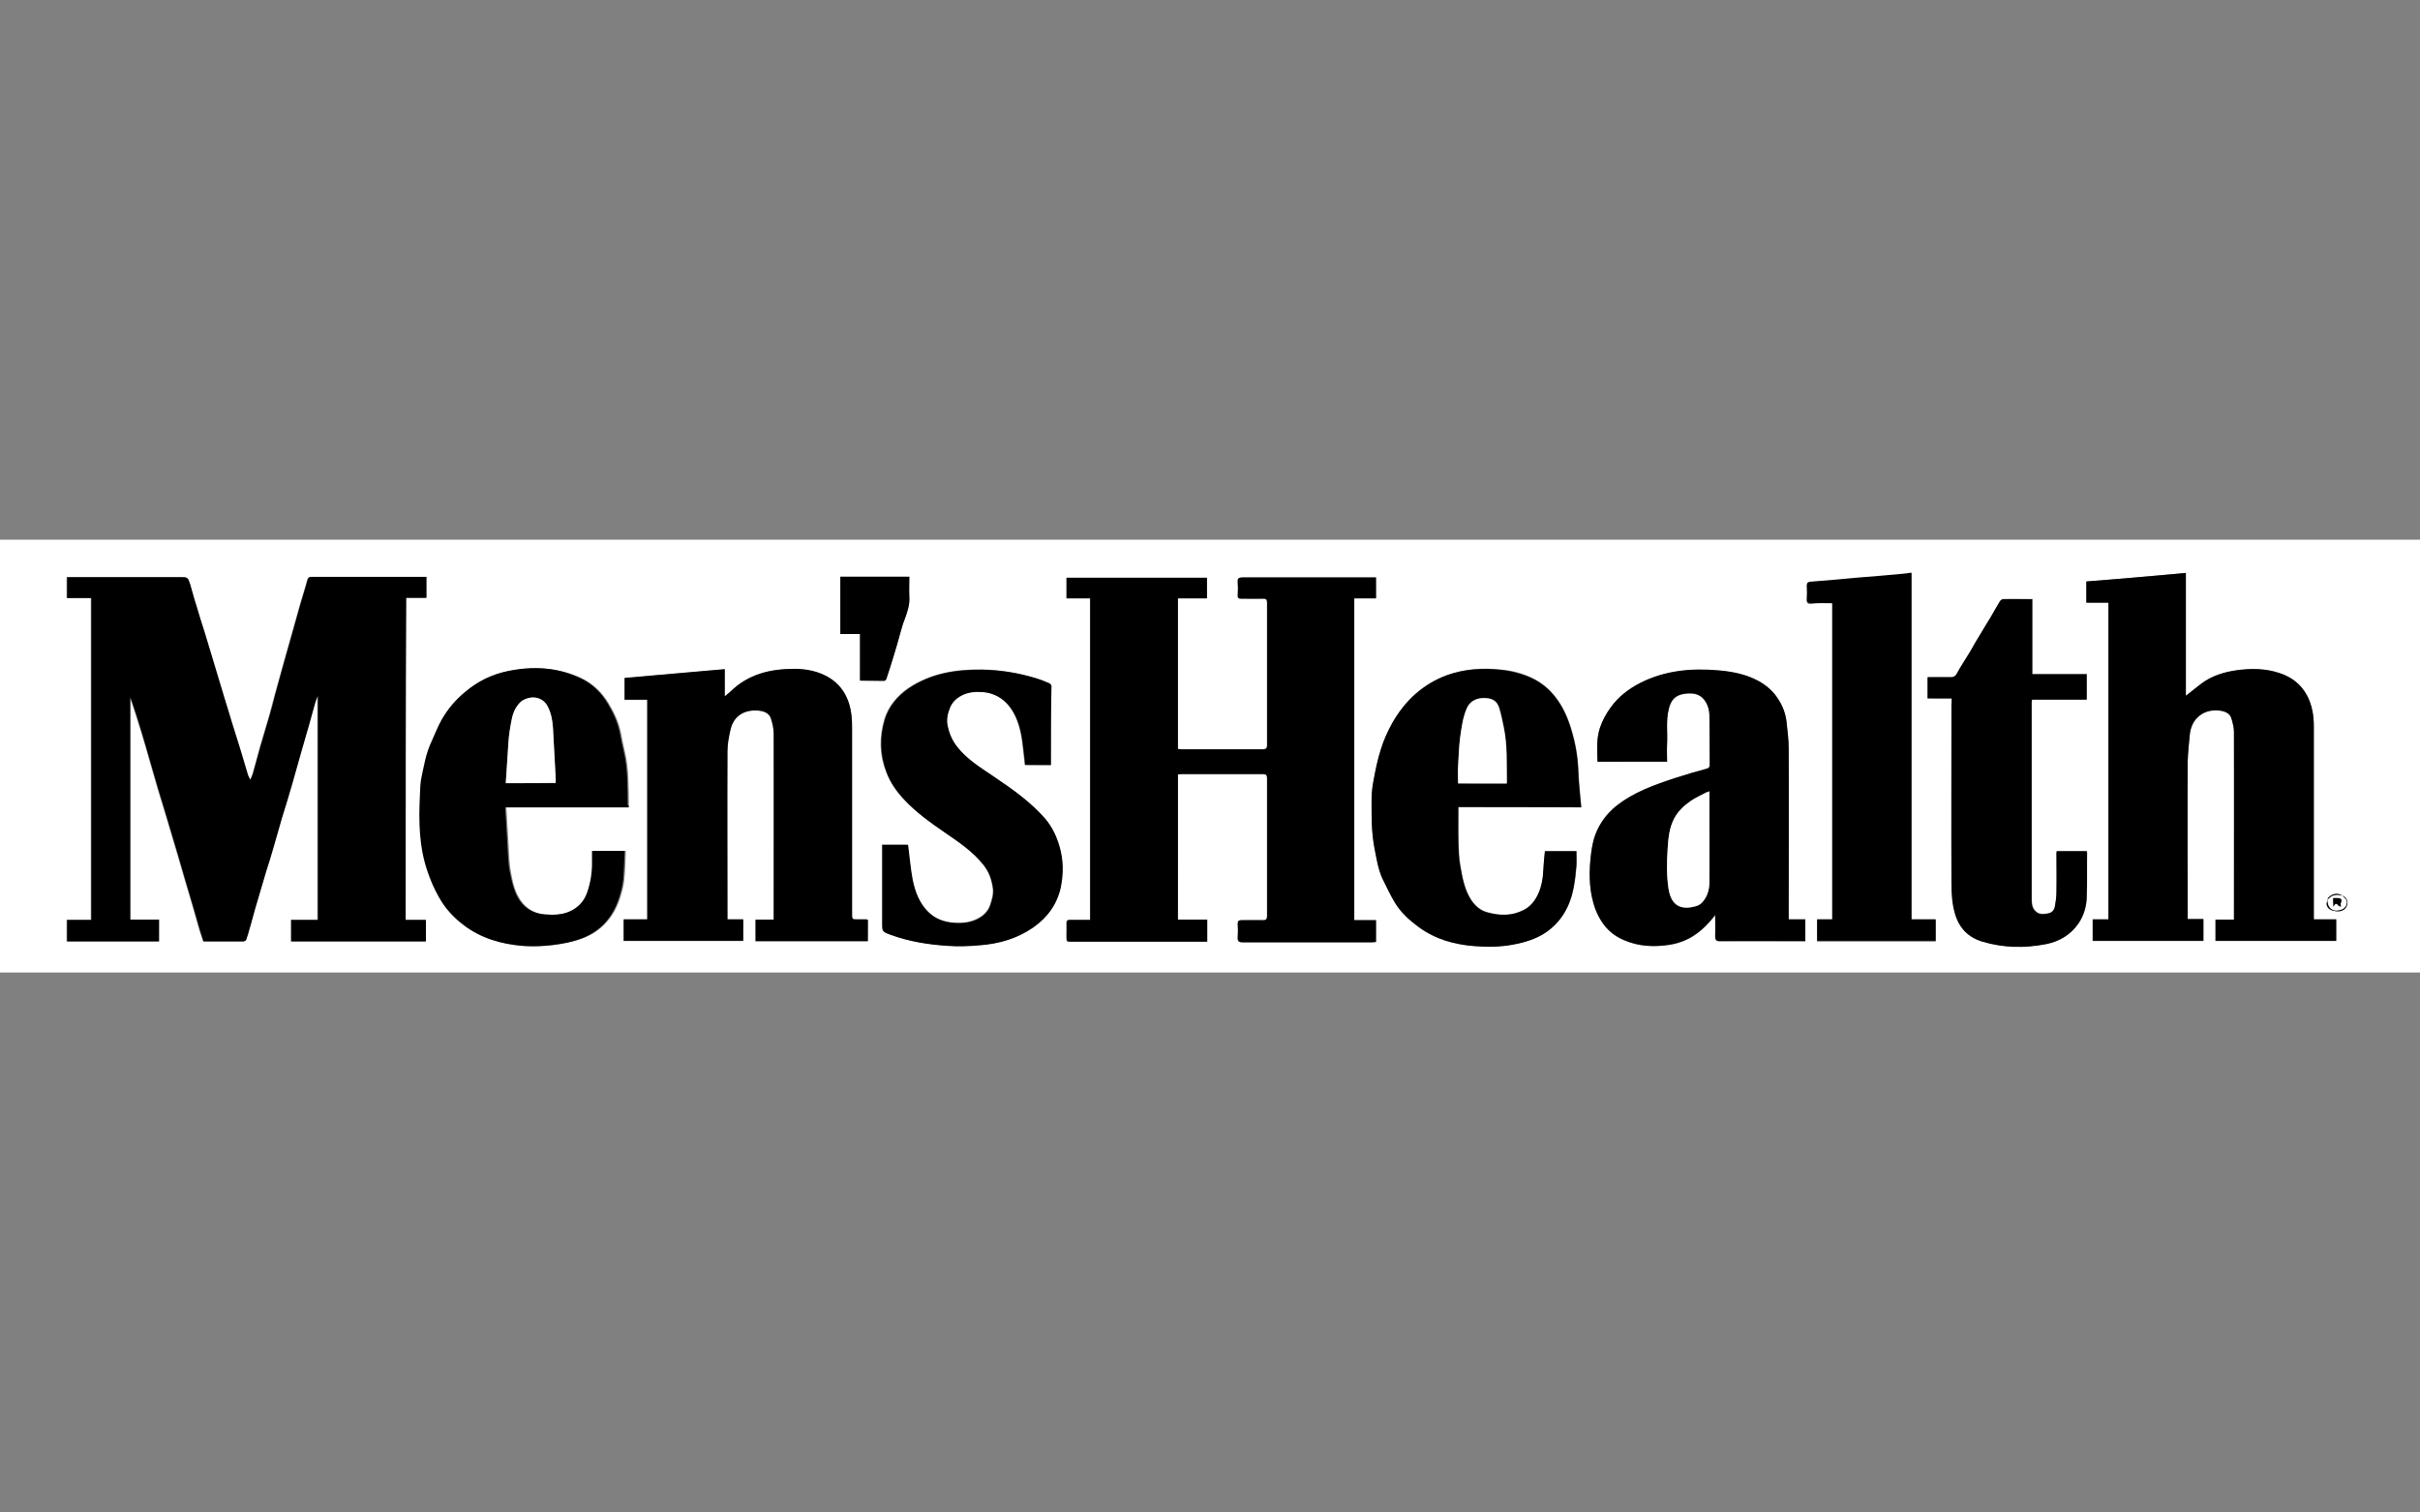 <?xml version="1.0" encoding="utf-8"?>
<!-- Generator: Adobe Illustrator 28.0.0, SVG Export Plug-In . SVG Version: 6.00 Build 0)  -->
<svg version="1.1" id="Capa_1" xmlns="http://www.w3.org/2000/svg" xmlns:xlink="http://www.w3.org/1999/xlink" x="0px" y="0px"
	 viewBox="0 0 80 50" style="enable-background:new 0 0 80 50;" xml:space="preserve">
<rect x="0" y="0" width="80" height="50" fill="#808080" stroke="none"/>
<style type="text/css">
	.st0{fill:#FFFFFF;}
</style>
<g>
	<path class="st0" d="M0,32.15c0-4.77,0-9.54,0-14.31c26.67,0,53.33,0,80,0c0,4.77,0,9.54,0,14.31C53.33,32.15,26.67,32.15,0,32.15z
		 M77.43,29.61c-0.15-0.11-0.36-0.06-0.49,0.1c-0.01,0.07-0.04,0.14-0.03,0.2c0.03,0.14,0.15,0.19,0.28,0.21
		c0.14,0.02,0.28-0.01,0.36-0.13C77.65,29.85,77.58,29.65,77.43,29.61z M13.41,30.41c0-3.55,0-7.09,0-10.64c0.23,0,0.45,0,0.67,0
		c0-0.23,0-0.45,0-0.69c-0.06,0-0.11,0-0.16,0c-1.02,0-2.04,0-3.06,0c-0.19,0-0.39,0-0.58,0c-0.07,0-0.11,0.02-0.13,0.1
		c-0.07,0.28-0.17,0.56-0.25,0.85c-0.1,0.36-0.2,0.71-0.3,1.07c-0.08,0.28-0.16,0.57-0.24,0.85c-0.1,0.35-0.19,0.7-0.29,1.05
		c-0.06,0.21-0.11,0.42-0.17,0.64c-0.1,0.35-0.21,0.7-0.31,1.05c-0.08,0.28-0.15,0.56-0.23,0.84c-0.02,0.09-0.06,0.17-0.1,0.26
		c-0.03-0.06-0.06-0.11-0.08-0.16c-0.09-0.29-0.17-0.58-0.26-0.87c-0.08-0.28-0.17-0.56-0.26-0.83c-0.08-0.27-0.17-0.54-0.25-0.82
		C7.27,22.65,7.14,22.2,7,21.74c-0.09-0.29-0.17-0.57-0.26-0.86c-0.09-0.28-0.17-0.56-0.26-0.84c-0.07-0.24-0.14-0.48-0.21-0.72
		c-0.07-0.24-0.07-0.24-0.34-0.24c-1.19,0-2.38,0-3.58,0c-0.05,0-0.1,0-0.15,0c0,0.24,0,0.46,0,0.69c0.27,0,0.53,0,0.8,0
		c0,3.55,0,7.09,0,10.64c-0.27,0-0.54,0-0.8,0c0,0.25,0,0.48,0,0.71c1.02,0,2.02,0,3.04,0c0-0.24,0-0.47,0-0.72
		c-0.32,0-0.64,0-0.95,0c0-2.46,0-4.9,0-7.35c0.14,0.39,0.26,0.78,0.38,1.17c0.1,0.32,0.19,0.64,0.28,0.96
		c0.09,0.3,0.17,0.6,0.26,0.9c0.08,0.27,0.17,0.55,0.25,0.82c0.13,0.43,0.26,0.87,0.39,1.31c0.09,0.32,0.19,0.64,0.28,0.96
		c0.09,0.29,0.17,0.59,0.26,0.88c0.07,0.23,0.13,0.47,0.2,0.7c0.04,0.12,0.08,0.25,0.12,0.37c0.44,0,0.88,0,1.32,0
		c0.03,0,0.08-0.03,0.09-0.05c0.04-0.12,0.08-0.24,0.11-0.36c0.06-0.23,0.12-0.46,0.19-0.68c0.12-0.41,0.24-0.81,0.36-1.22
		c0.07-0.25,0.15-0.5,0.23-0.75c0.1-0.34,0.19-0.67,0.29-1.01c0.11-0.39,0.24-0.77,0.35-1.16c0.1-0.34,0.19-0.69,0.29-1.03
		c0.09-0.3,0.17-0.6,0.26-0.9c0.07-0.24,0.13-0.48,0.2-0.72c0.02-0.08,0.06-0.15,0.09-0.24c0,2.48,0,4.94,0,7.41
		c-0.3,0-0.59,0-0.88,0c0,0.24,0,0.48,0,0.71c1.49,0,2.97,0,4.45,0c0-0.24,0-0.47,0-0.71C13.86,30.41,13.64,30.41,13.41,30.41z
		 M38.94,25.6c0.04-0.01,0.08-0.01,0.11-0.01c0.9,0,1.8,0,2.7,0c0.1,0,0.13,0.03,0.13,0.14c0,1.52,0,3.03,0,4.55
		c0,0.1-0.03,0.15-0.14,0.14c-0.24-0.01-0.47,0-0.71,0c-0.09,0-0.12,0.03-0.12,0.12c0.01,0.15,0.01,0.29,0,0.44
		c-0.01,0.13,0.03,0.17,0.16,0.17c1.43,0,2.86,0,4.28,0c0.04,0,0.08,0,0.13-0.01c0-0.24,0-0.47,0-0.72c-0.25,0-0.48,0-0.72,0
		c0-3.55,0-7.09,0-10.64c0.25,0,0.48,0,0.72,0c0-0.24,0-0.46,0-0.69c-0.06,0-0.1,0-0.15,0c-0.49,0-0.98,0-1.47,0
		c-0.93,0-1.87,0-2.8,0c-0.12,0-0.16,0.03-0.15,0.15c0.01,0.14,0.01,0.29,0,0.44c0,0.09,0.03,0.11,0.11,0.11c0.24,0,0.47,0,0.71,0
		c0.11,0,0.15,0.03,0.15,0.14c0,1.57,0,3.13,0,4.7c0,0.12-0.04,0.14-0.15,0.14c-0.89,0-1.78,0-2.68,0c-0.04,0-0.08-0.01-0.12-0.01
		c0-1.66,0-3.31,0-4.98c0.33,0,0.65,0,0.96,0c0-0.24,0-0.46,0-0.68c-1.55,0-3.1,0-4.64,0c0,0.23,0,0.45,0,0.68c0.26,0,0.52,0,0.78,0
		c0,3.55,0,7.09,0,10.63c-0.12,0-0.23,0-0.34,0c-0.11,0-0.22,0-0.33,0c-0.08,0-0.11,0.02-0.11,0.11c0.01,0.15,0,0.29,0,0.44
		c0,0.17,0,0.17,0.17,0.17c1.45,0,2.89,0,4.34,0c0.05,0,0.09,0,0.14,0c0-0.25,0-0.48,0-0.73c-0.33,0-0.65,0-0.97,0
		C38.94,28.79,38.94,27.2,38.94,25.6z M72.26,18.94c-1.11,0.1-2.2,0.2-3.29,0.29c0,0.24,0,0.47,0,0.7c0.25,0,0.49,0,0.73,0
		c0,3.49,0,6.98,0,10.47c-0.18,0-0.35,0-0.52,0c0,0.24,0,0.47,0,0.71c1.22,0,2.44,0,3.66,0c0-0.24,0-0.47,0-0.72
		c-0.18,0-0.34,0-0.52,0c0-0.07,0-0.12,0-0.17c0-1.67,0-3.35,0-5.02c0-0.3,0.04-0.61,0.07-0.91c0.02-0.2,0.09-0.39,0.22-0.53
		c0.21-0.23,0.49-0.3,0.79-0.26c0.17,0.02,0.32,0.09,0.37,0.27c0.04,0.14,0.08,0.28,0.08,0.43c0.01,2.02,0,4.04,0,6.06
		c0,0.05,0,0.09,0,0.15c-0.21,0-0.41,0-0.61,0c0,0.24,0,0.47,0,0.7c1.33,0,2.66,0,3.99,0c0-0.24,0-0.46,0-0.71
		c-0.25,0-0.49,0-0.74,0c0-0.07,0-0.13,0-0.18c0-2.06,0-4.13,0-6.19c0-0.36-0.06-0.71-0.23-1.04c-0.2-0.37-0.51-0.6-0.9-0.73
		c-0.47-0.16-0.96-0.16-1.45-0.09c-0.41,0.06-0.8,0.18-1.13,0.43c-0.18,0.13-0.35,0.27-0.52,0.41
		C72.26,21.66,72.26,20.32,72.26,18.94z M28.69,30.41c-0.02,0-0.03-0.01-0.04-0.01c-0.11,0-0.21,0-0.32,0c-0.17,0-0.17,0-0.17-0.17
		c0-2.05,0-4.09,0-6.14c0-0.3-0.01-0.59-0.12-0.88c-0.12-0.34-0.33-0.62-0.64-0.8c-0.35-0.21-0.74-0.28-1.14-0.29
		c-0.8-0.01-1.53,0.17-2.12,0.75c-0.05,0.05-0.11,0.09-0.19,0.16c0-0.32,0-0.61,0-0.9c-1.11,0.1-2.21,0.19-3.31,0.29
		c0,0.24,0,0.47,0,0.72c0.26,0,0.51,0,0.75,0c0,2.43,0,4.84,0,7.26c-0.27,0-0.52,0-0.78,0c0,0.24,0,0.47,0,0.71
		c1.32,0,2.63,0,3.95,0c0-0.24,0-0.47,0-0.71c-0.17,0-0.34,0-0.52,0c0-0.07,0-0.13,0-0.18c0-1.8,0-3.6,0-5.39
		c0-0.23,0.04-0.47,0.1-0.7c0.11-0.48,0.5-0.68,0.95-0.63c0.17,0.02,0.33,0.08,0.39,0.26c0.05,0.16,0.09,0.33,0.09,0.5
		c0.01,2,0,4,0,6c0,0.05,0,0.09,0,0.15c-0.21,0-0.4,0-0.6,0c0,0.25,0,0.48,0,0.71c1.24,0,2.48,0,3.71,0
		C28.69,30.88,28.69,30.65,28.69,30.41z M55.11,25.18c0-0.2-0.01-0.39,0-0.58c0.02-0.38-0.04-0.75,0.05-1.13
		c0.07-0.32,0.22-0.49,0.54-0.53c0.24-0.03,0.47-0.01,0.63,0.19c0.12,0.15,0.18,0.34,0.18,0.54c0,0.54,0,1.08,0.01,1.62
		c0,0.08-0.03,0.11-0.1,0.13c-0.34,0.1-0.68,0.19-1.02,0.3c-0.7,0.23-1.39,0.47-1.98,0.94c-0.31,0.25-0.53,0.55-0.67,0.91
		c-0.08,0.2-0.12,0.42-0.15,0.64c-0.07,0.56-0.08,1.12,0.08,1.67c0.06,0.21,0.15,0.4,0.26,0.58c0.19,0.3,0.46,0.51,0.78,0.64
		c0.48,0.19,0.97,0.21,1.47,0.14c0.31-0.05,0.6-0.16,0.87-0.35c0.24-0.17,0.44-0.38,0.64-0.63c0,0.25,0,0.47,0,0.7
		c0,0.12,0.03,0.17,0.16,0.16c0.9-0.01,1.79,0,2.69,0c0.04,0,0.08,0,0.13,0c0-0.25,0-0.48,0-0.72c-0.18,0-0.36,0-0.55,0
		c0-0.07,0-0.12,0-0.17c0-1.83,0-3.66,0-5.48c0-0.29-0.04-0.58-0.07-0.87c-0.03-0.27-0.12-0.52-0.27-0.75
		c-0.16-0.26-0.37-0.45-0.64-0.6c-0.42-0.23-0.87-0.32-1.34-0.36c-0.9-0.08-1.76,0-2.58,0.41c-0.39,0.2-0.72,0.46-0.98,0.81
		c-0.15,0.21-0.28,0.44-0.36,0.68c-0.12,0.36-0.09,0.74-0.08,1.12C53.58,25.18,54.34,25.18,55.11,25.18z M48.21,26.68
		c1.34,0,2.69,0,4.07,0c-0.02-0.27-0.05-0.51-0.07-0.76c-0.01-0.17-0.02-0.33-0.03-0.5c-0.02-0.45-0.1-0.88-0.23-1.31
		c-0.12-0.39-0.28-0.76-0.54-1.09c-0.2-0.26-0.45-0.46-0.74-0.6c-0.34-0.17-0.7-0.26-1.08-0.29c-0.59-0.06-1.18-0.02-1.74,0.18
		c-0.81,0.29-1.4,0.85-1.82,1.59c-0.15,0.27-0.28,0.56-0.37,0.85c-0.11,0.37-0.19,0.75-0.26,1.12c-0.04,0.22-0.05,0.44-0.05,0.66
		c-0.01,0.49-0.01,0.98,0.09,1.47c0.07,0.35,0.12,0.71,0.27,1.04c0.13,0.27,0.25,0.54,0.41,0.79c0.2,0.33,0.47,0.59,0.79,0.81
		c0.56,0.4,1.19,0.58,1.86,0.63c0.42,0.03,0.84,0.02,1.25-0.05c0.38-0.07,0.75-0.18,1.07-0.39c0.53-0.36,0.82-0.88,0.94-1.5
		c0.05-0.23,0.07-0.47,0.09-0.71c0.01-0.16,0-0.33,0-0.49c-0.36,0-0.7,0-1.04,0c-0.02,0.2-0.05,0.39-0.05,0.58
		c-0.01,0.3-0.05,0.6-0.19,0.87c-0.1,0.2-0.24,0.38-0.45,0.49c-0.4,0.21-0.81,0.2-1.23,0.08c-0.22-0.06-0.39-0.21-0.51-0.39
		c-0.23-0.34-0.3-0.75-0.37-1.15c-0.04-0.25-0.05-0.5-0.06-0.75C48.21,27.48,48.21,27.09,48.21,26.68z M20.78,26.69
		c0.01-0.04,0.01-0.05,0.01-0.07c-0.01-0.59,0.01-1.18-0.13-1.77c-0.05-0.2-0.09-0.41-0.13-0.62c-0.07-0.35-0.22-0.67-0.4-0.97
		c-0.22-0.36-0.51-0.65-0.88-0.83c-0.79-0.37-1.61-0.41-2.45-0.24c-0.52,0.11-0.98,0.34-1.38,0.68c-0.31,0.26-0.58,0.57-0.78,0.92
		c-0.14,0.25-0.24,0.52-0.36,0.78c-0.16,0.35-0.22,0.72-0.3,1.09c-0.05,0.21-0.05,0.43-0.06,0.65c-0.04,0.84-0.03,1.67,0.25,2.49
		c0.1,0.3,0.22,0.59,0.38,0.86c0.21,0.36,0.48,0.66,0.8,0.91c0.58,0.45,1.25,0.64,1.97,0.7c0.33,0.03,0.66,0.01,0.99-0.03
		c0.32-0.04,0.65-0.11,0.96-0.22c0.63-0.24,1.04-0.72,1.24-1.36c0.06-0.19,0.11-0.38,0.13-0.58c0.03-0.31,0.04-0.63,0.05-0.95
		c-0.37,0-0.72,0-1.08,0c0,0.1,0,0.2,0,0.3c0.01,0.37-0.04,0.72-0.16,1.07c-0.1,0.29-0.3,0.5-0.58,0.63
		c-0.27,0.12-0.54,0.12-0.83,0.1c-0.41-0.03-0.71-0.23-0.9-0.59c-0.15-0.27-0.21-0.58-0.26-0.88c-0.03-0.17-0.04-0.35-0.05-0.52
		c-0.01-0.18-0.02-0.37-0.03-0.55c-0.02-0.33-0.04-0.66-0.06-1C18.08,26.69,19.43,26.69,20.78,26.69z M60.57,19.94
		c0,3.5,0,6.98,0,10.48c-0.18,0-0.34,0-0.5,0c0,0.25,0,0.48,0,0.71c1.32,0,2.62,0,3.92,0c0-0.24,0-0.47,0-0.71c-0.27,0-0.52,0-0.8,0
		c0-3.83,0-7.64,0-11.46c-0.12,0.01-0.22,0.03-0.32,0.04c-0.51,0.04-1.02,0.09-1.53,0.13c-0.5,0.04-1,0.09-1.5,0.13
		c-0.08,0.01-0.11,0.04-0.11,0.12c0,0.15,0.01,0.29,0,0.44c-0.01,0.12,0.03,0.16,0.15,0.15C60.1,19.93,60.33,19.94,60.57,19.94z
		 M34.74,25.29c0-0.88,0-1.75,0-2.62c0-0.03-0.04-0.08-0.07-0.09c-0.14-0.06-0.28-0.11-0.42-0.16c-0.59-0.18-1.19-0.28-1.8-0.29
		c-0.86-0.01-1.68,0.12-2.42,0.61c-0.38,0.26-0.67,0.61-0.8,1.04c-0.17,0.58-0.17,1.16,0.06,1.74c0.13,0.35,0.34,0.65,0.59,0.91
		c0.39,0.41,0.85,0.74,1.32,1.07c0.47,0.33,0.95,0.64,1.31,1.1c0.18,0.23,0.26,0.48,0.3,0.75c0.03,0.2-0.03,0.39-0.09,0.57
		c-0.06,0.17-0.17,0.3-0.33,0.4c-0.27,0.16-0.56,0.2-0.86,0.18c-0.33-0.03-0.64-0.13-0.87-0.37c-0.29-0.3-0.44-0.68-0.51-1.07
		c-0.07-0.37-0.1-0.76-0.15-1.14c-0.28,0-0.56,0-0.85,0c0,0.06,0,0.11,0,0.16c0,0.8,0,1.61,0,2.41c0,0.31,0,0.31,0.29,0.41
		c0.61,0.22,1.24,0.32,1.88,0.36c0.35,0.02,0.71,0,1.06-0.02c0.63-0.05,1.23-0.22,1.76-0.59c0.47-0.33,0.79-0.77,0.91-1.33
		c0.1-0.46,0.09-0.92-0.05-1.37c-0.1-0.33-0.25-0.64-0.47-0.9c-0.22-0.25-0.47-0.48-0.73-0.69c-0.32-0.26-0.66-0.48-1-0.72
		c-0.42-0.29-0.87-0.55-1.19-0.98c-0.15-0.2-0.25-0.42-0.3-0.67c-0.04-0.19-0.01-0.38,0.06-0.56c0.07-0.2,0.2-0.34,0.39-0.44
		c0.23-0.12,0.47-0.14,0.72-0.12c0.36,0.03,0.66,0.2,0.88,0.48c0.2,0.26,0.32,0.58,0.38,0.9c0.06,0.3,0.08,0.61,0.12,0.92
		c0,0.04,0.01,0.07,0.01,0.11C34.17,25.29,34.44,25.29,34.74,25.29z M64.52,23.09c0,0.08,0,0.13,0,0.19c0,1.97,0,3.95,0,5.92
		c0,0.34,0.02,0.67,0.12,1.01c0.14,0.47,0.44,0.78,0.9,0.91c0.7,0.21,1.41,0.22,2.12,0.08c0.43-0.09,0.79-0.31,1.05-0.67
		c0.18-0.26,0.27-0.57,0.28-0.88c0.01-0.48,0-0.96,0.01-1.44c0-0.02,0-0.05-0.01-0.08c-0.33,0-0.66,0-0.99,0
		c0,0.03-0.01,0.06-0.01,0.08c0,0.42,0,0.85,0,1.27c0,0.16-0.02,0.32-0.05,0.47c-0.02,0.13-0.11,0.22-0.23,0.24
		c-0.15,0.02-0.3,0.05-0.43-0.09c-0.1-0.12-0.11-0.26-0.11-0.39c0-2.16,0-4.32,0-6.49c0-0.03,0.01-0.06,0.01-0.1
		c0.61,0,1.21,0,1.81,0c0-0.29,0-0.56,0-0.84c-0.6,0-1.19,0-1.8,0c0-0.83,0-1.66,0-2.48c-0.33,0-0.65,0-0.97,0
		c-0.03,0-0.08,0.04-0.1,0.07c-0.1,0.16-0.19,0.33-0.29,0.5c-0.12,0.21-0.25,0.41-0.37,0.61c-0.1,0.18-0.2,0.36-0.31,0.53
		c-0.15,0.26-0.32,0.5-0.46,0.76c-0.05,0.08-0.09,0.11-0.19,0.11c-0.26-0.01-0.51,0-0.77,0c0,0.24,0,0.46,0,0.7
		C63.99,23.09,64.24,23.09,64.52,23.09z M28.43,22.5c0.28,0,0.53,0,0.79,0c0.03,0,0.07-0.03,0.08-0.06
		c0.09-0.27,0.18-0.54,0.26-0.82c0.07-0.22,0.13-0.44,0.19-0.66c0.04-0.15,0.08-0.3,0.14-0.45c0.1-0.26,0.19-0.51,0.17-0.79
		c-0.01-0.22,0-0.44,0-0.66c-0.77,0-1.53,0-2.28,0c0,0.63,0,1.26,0,1.89c0.22,0,0.43,0,0.65,0C28.43,21.48,28.43,21.98,28.43,22.5z"
		/>
	<path d="M13.41,30.41c0.23,0,0.45,0,0.67,0c0,0.24,0,0.47,0,0.71c-1.49,0-2.96,0-4.45,0c0-0.23,0-0.47,0-0.71c0.29,0,0.58,0,0.88,0
		c0-2.47,0-4.93,0-7.41c-0.04,0.09-0.07,0.17-0.09,0.24c-0.07,0.24-0.13,0.48-0.2,0.72c-0.09,0.3-0.17,0.6-0.26,0.9
		c-0.1,0.34-0.19,0.69-0.29,1.03c-0.11,0.39-0.23,0.77-0.35,1.16c-0.1,0.34-0.19,0.67-0.29,1.01c-0.07,0.25-0.15,0.5-0.23,0.75
		c-0.12,0.41-0.24,0.81-0.36,1.22c-0.07,0.23-0.12,0.46-0.19,0.68c-0.03,0.12-0.07,0.24-0.11,0.36c-0.01,0.03-0.06,0.05-0.09,0.05
		c-0.44,0-0.88,0-1.32,0C6.69,31,6.65,30.88,6.61,30.75c-0.07-0.23-0.13-0.47-0.2-0.7c-0.09-0.3-0.17-0.59-0.26-0.88
		c-0.09-0.32-0.19-0.64-0.28-0.96c-0.13-0.44-0.26-0.87-0.39-1.31c-0.08-0.27-0.17-0.55-0.25-0.82c-0.09-0.3-0.17-0.6-0.26-0.9
		c-0.09-0.32-0.19-0.64-0.28-0.96c-0.12-0.39-0.24-0.78-0.38-1.17c0,2.44,0,4.89,0,7.35c0.31,0,0.63,0,0.95,0c0,0.25,0,0.48,0,0.72
		c-1.02,0-2.02,0-3.04,0c0-0.23,0-0.47,0-0.71c0.26,0,0.53,0,0.8,0c0-3.55,0-7.09,0-10.64c-0.27,0-0.53,0-0.8,0
		c0-0.23,0-0.45,0-0.69c0.05,0,0.1,0,0.15,0c1.19,0,2.38,0,3.58,0c0.26,0,0.26,0,0.34,0.24c0.07,0.24,0.13,0.48,0.21,0.72
		c0.08,0.28,0.17,0.56,0.26,0.84c0.09,0.29,0.17,0.57,0.26,0.86c0.14,0.45,0.27,0.91,0.41,1.36c0.08,0.27,0.17,0.54,0.25,0.82
		c0.09,0.28,0.17,0.55,0.26,0.83c0.09,0.29,0.17,0.58,0.26,0.87c0.02,0.05,0.05,0.1,0.08,0.16c0.04-0.1,0.08-0.18,0.1-0.26
		c0.08-0.28,0.15-0.56,0.23-0.84c0.1-0.35,0.21-0.7,0.31-1.05c0.06-0.21,0.12-0.42,0.17-0.64c0.1-0.35,0.19-0.7,0.29-1.05
		c0.08-0.28,0.16-0.57,0.24-0.85c0.1-0.36,0.2-0.71,0.3-1.07c0.08-0.28,0.17-0.56,0.25-0.85c0.02-0.08,0.05-0.1,0.13-0.1
		c0.19,0,0.39,0,0.58,0c1.02,0,2.04,0,3.06,0c0.05,0,0.1,0,0.16,0c0,0.23,0,0.45,0,0.69c-0.22,0-0.44,0-0.67,0
		C13.41,23.32,13.41,26.85,13.41,30.41z"/>
	<path d="M38.94,25.6c0,1.6,0,3.19,0,4.8c0.32,0,0.64,0,0.97,0c0,0.25,0,0.48,0,0.73c-0.05,0-0.1,0-0.14,0c-1.45,0-2.89,0-4.34,0
		c-0.17,0-0.17,0-0.17-0.17c0-0.15,0-0.29,0-0.44c0-0.09,0.03-0.11,0.11-0.11c0.11,0,0.22,0,0.33,0c0.11,0,0.22,0,0.34,0
		c0-3.55,0-7.08,0-10.63c-0.26,0-0.51,0-0.78,0c0-0.23,0-0.45,0-0.68c1.54,0,3.09,0,4.64,0c0,0.22,0,0.44,0,0.68
		c-0.32,0-0.64,0-0.96,0c0,1.66,0,3.31,0,4.98c0.04,0,0.08,0.01,0.12,0.01c0.89,0,1.78,0,2.68,0c0.11,0,0.15-0.03,0.15-0.14
		c0-1.57,0-3.13,0-4.7c0-0.12-0.04-0.15-0.15-0.14c-0.24,0.01-0.47,0-0.71,0c-0.08,0-0.12-0.02-0.11-0.11
		c0.01-0.15,0.01-0.29,0-0.44c-0.01-0.12,0.04-0.15,0.15-0.15c0.93,0,1.87,0,2.8,0c0.49,0,0.98,0,1.47,0c0.05,0,0.09,0,0.15,0
		c0,0.23,0,0.45,0,0.69c-0.23,0-0.47,0-0.72,0c0,3.55,0,7.09,0,10.64c0.24,0,0.47,0,0.72,0c0,0.24,0,0.48,0,0.72
		c-0.04,0-0.08,0.01-0.13,0.01c-1.43,0-2.86,0-4.28,0c-0.13,0-0.17-0.04-0.16-0.17c0.01-0.14,0.01-0.29,0-0.44
		c0-0.09,0.03-0.12,0.12-0.12c0.24,0,0.47,0,0.71,0c0.11,0,0.14-0.04,0.14-0.14c0-1.52,0-3.03,0-4.55c0-0.1-0.03-0.14-0.13-0.14
		c-0.9,0-1.8,0-2.7,0C39.01,25.59,38.98,25.6,38.94,25.6z"/>
	<path d="M72.26,18.94c0,1.37,0,2.72,0,4.06c0.18-0.14,0.35-0.28,0.52-0.41c0.34-0.25,0.73-0.37,1.13-0.43
		c0.49-0.07,0.97-0.07,1.45,0.09c0.39,0.13,0.7,0.36,0.9,0.73c0.18,0.33,0.23,0.68,0.23,1.04c0,2.06,0,4.13,0,6.19
		c0,0.05,0,0.11,0,0.18c0.25,0,0.49,0,0.74,0c0,0.24,0,0.47,0,0.71c-1.33,0-2.65,0-3.99,0c0-0.23,0-0.46,0-0.7c0.2,0,0.39,0,0.61,0
		c0-0.06,0-0.11,0-0.15c0-2.02,0-4.04,0-6.06c0-0.14-0.04-0.29-0.08-0.43c-0.05-0.18-0.2-0.24-0.37-0.27
		c-0.3-0.04-0.58,0.03-0.79,0.26c-0.13,0.15-0.2,0.33-0.22,0.53c-0.03,0.3-0.06,0.61-0.07,0.91c-0.01,1.67,0,3.35,0,5.02
		c0,0.05,0,0.11,0,0.17c0.18,0,0.35,0,0.52,0c0,0.24,0,0.48,0,0.72c-1.22,0-2.43,0-3.66,0c0-0.23,0-0.46,0-0.71
		c0.17,0,0.34,0,0.52,0c0-3.5,0-6.98,0-10.47c-0.24,0-0.48,0-0.73,0c0-0.24,0-0.46,0-0.7C70.06,19.14,71.15,19.04,72.26,18.94z"/>
	<path d="M28.69,30.41c0,0.24,0,0.47,0,0.7c-1.23,0-2.47,0-3.71,0c0-0.23,0-0.46,0-0.71c0.2,0,0.39,0,0.6,0c0-0.06,0-0.1,0-0.15
		c0-2,0-4,0-6c0-0.17-0.04-0.34-0.09-0.5c-0.06-0.18-0.22-0.24-0.39-0.26c-0.45-0.05-0.84,0.14-0.95,0.63
		c-0.05,0.23-0.1,0.47-0.1,0.7c-0.01,1.8,0,3.6,0,5.39c0,0.05,0,0.11,0,0.18c0.18,0,0.35,0,0.52,0c0,0.25,0,0.47,0,0.71
		c-1.32,0-2.63,0-3.95,0c0-0.23,0-0.46,0-0.71c0.26,0,0.51,0,0.78,0c0-2.42,0-4.84,0-7.26c-0.25,0-0.5,0-0.75,0
		c0-0.25,0-0.48,0-0.72c1.1-0.1,2.2-0.19,3.31-0.29c0,0.29,0,0.58,0,0.9c0.08-0.07,0.14-0.11,0.19-0.16
		c0.59-0.58,1.32-0.75,2.12-0.75c0.4,0,0.79,0.08,1.14,0.29c0.31,0.19,0.52,0.46,0.64,0.8c0.1,0.29,0.12,0.58,0.12,0.88
		c0,2.05,0,4.09,0,6.14c0,0.17,0,0.17,0.17,0.17c0.11,0,0.21,0,0.32,0C28.65,30.41,28.66,30.41,28.69,30.41z"/>
	<path d="M55.11,25.18c-0.78,0-1.53,0-2.3,0c-0.01-0.38-0.04-0.76,0.08-1.12c0.08-0.24,0.21-0.48,0.36-0.68
		c0.25-0.35,0.59-0.61,0.98-0.81c0.82-0.41,1.69-0.49,2.58-0.41c0.47,0.04,0.92,0.13,1.34,0.36c0.26,0.15,0.48,0.34,0.64,0.6
		c0.15,0.23,0.24,0.48,0.27,0.75c0.03,0.29,0.07,0.58,0.07,0.87c0.01,1.83,0,3.66,0,5.48c0,0.05,0,0.11,0,0.17c0.19,0,0.36,0,0.55,0
		c0,0.24,0,0.48,0,0.72c-0.04,0-0.09,0-0.13,0c-0.9,0-1.79,0-2.69,0c-0.13,0-0.16-0.05-0.16-0.16c0.01-0.22,0-0.45,0-0.7
		c-0.2,0.25-0.39,0.46-0.64,0.63c-0.26,0.19-0.56,0.3-0.87,0.35c-0.5,0.08-1,0.06-1.47-0.14c-0.33-0.13-0.59-0.34-0.78-0.64
		c-0.12-0.18-0.2-0.37-0.26-0.58c-0.16-0.55-0.15-1.11-0.08-1.67c0.03-0.22,0.07-0.44,0.15-0.64c0.14-0.36,0.37-0.66,0.67-0.91
		c0.59-0.47,1.28-0.71,1.98-0.94c0.34-0.11,0.68-0.21,1.02-0.3c0.07-0.02,0.1-0.05,0.1-0.13c0-0.54,0-1.08-0.01-1.62
		c0-0.2-0.06-0.39-0.18-0.54c-0.16-0.2-0.39-0.22-0.63-0.19c-0.32,0.04-0.47,0.21-0.54,0.53c-0.09,0.38-0.03,0.76-0.05,1.13
		C55.1,24.79,55.11,24.98,55.11,25.18z M56.51,26.16c-0.05,0.02-0.08,0.03-0.11,0.04c-0.17,0.09-0.35,0.17-0.51,0.28
		c-0.22,0.15-0.41,0.33-0.54,0.57c-0.17,0.31-0.19,0.66-0.22,1c-0.03,0.44-0.04,0.89,0.03,1.34c0.09,0.56,0.42,0.71,0.92,0.56
		c0.07-0.02,0.14-0.08,0.2-0.13c0.17-0.19,0.23-0.43,0.23-0.68c0.01-0.81,0-1.63,0-2.44C56.51,26.53,56.51,26.35,56.51,26.16z"/>
	<path d="M48.21,26.68c0,0.41-0.01,0.8,0,1.19c0.01,0.25,0.01,0.51,0.06,0.75c0.07,0.4,0.14,0.8,0.37,1.15
		c0.13,0.18,0.29,0.33,0.51,0.39c0.42,0.12,0.83,0.13,1.23-0.08c0.21-0.11,0.35-0.29,0.45-0.49c0.13-0.27,0.18-0.57,0.19-0.87
		c0.01-0.19,0.03-0.38,0.05-0.58c0.34,0,0.69,0,1.04,0c0,0.16,0.01,0.33,0,0.49c-0.02,0.24-0.05,0.48-0.09,0.71
		c-0.12,0.62-0.4,1.14-0.94,1.5c-0.32,0.21-0.69,0.32-1.07,0.39c-0.42,0.08-0.84,0.08-1.25,0.05c-0.67-0.05-1.3-0.22-1.86-0.63
		c-0.31-0.23-0.59-0.48-0.79-0.81c-0.15-0.25-0.28-0.53-0.41-0.79c-0.15-0.33-0.2-0.68-0.27-1.04c-0.09-0.49-0.09-0.98-0.09-1.47
		c0-0.22,0.01-0.45,0.05-0.66c0.07-0.38,0.14-0.76,0.26-1.12c0.09-0.29,0.22-0.58,0.37-0.85c0.42-0.74,1.01-1.29,1.82-1.59
		c0.57-0.2,1.15-0.24,1.74-0.18c0.38,0.04,0.74,0.13,1.08,0.29c0.29,0.14,0.54,0.35,0.74,0.6c0.26,0.32,0.42,0.69,0.54,1.09
		c0.13,0.43,0.21,0.86,0.23,1.31c0.01,0.17,0.01,0.33,0.03,0.5c0.02,0.25,0.04,0.49,0.07,0.76C50.91,26.68,49.56,26.68,48.21,26.68z
		 M49.81,25.9c0-0.03,0.01-0.06,0.01-0.08c-0.01-0.59,0.02-1.18-0.1-1.77c-0.04-0.21-0.08-0.43-0.15-0.64
		c-0.07-0.23-0.22-0.33-0.47-0.34c-0.28-0.01-0.49,0.11-0.59,0.31c-0.15,0.31-0.19,0.64-0.23,0.97c-0.05,0.32-0.06,0.65-0.07,0.97
		c-0.01,0.19,0,0.38,0,0.57C48.74,25.9,49.27,25.9,49.81,25.9z"/>
	<path d="M20.78,26.69c-1.35,0-2.7,0-4.08,0c0.02,0.34,0.04,0.67,0.06,1c0.01,0.18,0.02,0.37,0.03,0.55
		c0.01,0.17,0.02,0.35,0.05,0.52c0.06,0.3,0.12,0.61,0.26,0.88c0.19,0.35,0.5,0.56,0.9,0.59c0.28,0.02,0.56,0.02,0.83-0.1
		c0.29-0.13,0.48-0.34,0.58-0.63c0.12-0.34,0.17-0.7,0.16-1.07c0-0.1,0-0.19,0-0.3c0.36,0,0.71,0,1.08,0
		c-0.02,0.32-0.02,0.64-0.05,0.95c-0.02,0.2-0.07,0.39-0.13,0.58c-0.2,0.65-0.61,1.12-1.24,1.36c-0.3,0.12-0.63,0.18-0.96,0.22
		c-0.32,0.04-0.66,0.05-0.99,0.03c-0.71-0.06-1.39-0.25-1.97-0.7c-0.33-0.25-0.6-0.55-0.8-0.91c-0.16-0.28-0.28-0.56-0.38-0.86
		c-0.28-0.81-0.29-1.65-0.25-2.49c0.01-0.22,0.01-0.44,0.06-0.65c0.08-0.37,0.14-0.74,0.3-1.09c0.12-0.26,0.22-0.53,0.36-0.78
		c0.2-0.35,0.46-0.66,0.78-0.92c0.4-0.34,0.86-0.57,1.38-0.68c0.84-0.18,1.67-0.14,2.45,0.24c0.37,0.18,0.67,0.47,0.88,0.83
		c0.18,0.3,0.33,0.62,0.4,0.97c0.04,0.21,0.08,0.41,0.13,0.62c0.14,0.58,0.12,1.18,0.13,1.77C20.79,26.63,20.79,26.65,20.78,26.69z
		 M16.72,25.89c0.56,0,1.1,0,1.65,0c0-0.06,0-0.1,0-0.14c-0.03-0.56-0.06-1.12-0.09-1.68c-0.01-0.24-0.05-0.48-0.17-0.7
		c-0.05-0.09-0.13-0.18-0.21-0.23c-0.19-0.11-0.39-0.09-0.58,0c-0.09,0.04-0.16,0.12-0.22,0.2c-0.17,0.24-0.19,0.54-0.25,0.82
		c-0.05,0.27-0.05,0.54-0.07,0.82C16.76,25.27,16.74,25.58,16.72,25.89z"/>
	<path d="M60.57,19.94c-0.23,0-0.46-0.01-0.69,0c-0.12,0-0.16-0.03-0.15-0.15c0.01-0.14,0.01-0.29,0-0.44
		c0-0.08,0.03-0.11,0.11-0.12c0.5-0.04,1-0.08,1.5-0.13c0.51-0.04,1.02-0.08,1.53-0.13c0.1-0.01,0.2-0.02,0.32-0.04
		c0,3.83,0,7.64,0,11.46c0.27,0,0.53,0,0.8,0c0,0.24,0,0.47,0,0.71c-1.3,0-2.61,0-3.92,0c0-0.23,0-0.46,0-0.71c0.16,0,0.33,0,0.5,0
		C60.57,26.92,60.57,23.44,60.57,19.94z"/>
	<path d="M34.74,25.29c-0.29,0-0.56,0-0.85,0c0-0.04-0.01-0.08-0.01-0.11c-0.04-0.31-0.06-0.62-0.12-0.92
		c-0.07-0.32-0.18-0.64-0.38-0.9c-0.22-0.28-0.52-0.45-0.88-0.48c-0.25-0.02-0.5,0-0.72,0.12c-0.19,0.1-0.32,0.24-0.39,0.44
		c-0.07,0.18-0.1,0.37-0.06,0.56c0.05,0.24,0.14,0.46,0.3,0.67c0.32,0.42,0.76,0.69,1.19,0.98c0.34,0.23,0.68,0.46,1,0.72
		c0.26,0.21,0.51,0.44,0.73,0.69c0.22,0.26,0.37,0.56,0.47,0.9c0.14,0.46,0.14,0.92,0.05,1.37c-0.12,0.56-0.44,1-0.91,1.33
		c-0.53,0.37-1.13,0.54-1.76,0.59c-0.35,0.03-0.71,0.05-1.06,0.02c-0.64-0.04-1.27-0.14-1.88-0.36c-0.29-0.11-0.29-0.11-0.29-0.41
		c0-0.8,0-1.61,0-2.41c0-0.05,0-0.1,0-0.16c0.29,0,0.57,0,0.85,0c0.05,0.38,0.08,0.76,0.15,1.14c0.08,0.4,0.22,0.78,0.51,1.07
		c0.24,0.24,0.54,0.35,0.87,0.37c0.3,0.02,0.6-0.01,0.86-0.18c0.16-0.1,0.27-0.23,0.33-0.4c0.06-0.19,0.12-0.37,0.09-0.57
		c-0.04-0.27-0.12-0.52-0.3-0.75c-0.36-0.46-0.84-0.78-1.31-1.1c-0.47-0.32-0.93-0.65-1.32-1.07c-0.25-0.27-0.46-0.56-0.59-0.91
		c-0.22-0.58-0.23-1.16-0.06-1.74c0.13-0.43,0.42-0.78,0.8-1.04c0.73-0.49,1.56-0.62,2.42-0.61c0.62,0.01,1.22,0.11,1.8,0.29
		c0.14,0.04,0.28,0.1,0.42,0.16c0.03,0.01,0.07,0.06,0.07,0.09C34.74,23.54,34.74,24.41,34.74,25.29z"/>
	<path d="M64.52,23.09c-0.28,0-0.53,0-0.8,0c0-0.24,0-0.46,0-0.7c0.26,0,0.52,0,0.77,0c0.09,0,0.14-0.03,0.19-0.11
		c0.14-0.26,0.31-0.51,0.46-0.76c0.1-0.18,0.2-0.36,0.31-0.53c0.12-0.21,0.25-0.41,0.37-0.61c0.1-0.17,0.19-0.34,0.29-0.5
		c0.02-0.03,0.07-0.07,0.1-0.07c0.32-0.01,0.63,0,0.97,0c0,0.83,0,1.65,0,2.48c0.61,0,1.2,0,1.8,0c0,0.28,0,0.55,0,0.84
		c-0.6,0-1.2,0-1.81,0c0,0.04-0.01,0.07-0.01,0.1c0,2.16,0,4.32,0,6.49c0,0.14,0,0.28,0.11,0.39c0.12,0.14,0.28,0.12,0.43,0.09
		c0.13-0.02,0.21-0.11,0.23-0.24c0.03-0.16,0.05-0.31,0.05-0.47c0.01-0.42,0-0.85,0-1.27c0-0.03,0-0.05,0.01-0.08
		c0.33,0,0.66,0,0.99,0c0,0.03,0.01,0.05,0.01,0.08c0,0.48,0.01,0.96-0.01,1.44c-0.01,0.32-0.1,0.62-0.28,0.88
		c-0.25,0.36-0.61,0.58-1.05,0.67c-0.71,0.14-1.42,0.13-2.12-0.08c-0.46-0.14-0.76-0.44-0.9-0.91c-0.1-0.33-0.12-0.67-0.12-1.01
		c-0.01-1.97,0-3.95,0-5.92C64.52,23.22,64.52,23.17,64.52,23.09z"/>
	<path d="M28.43,22.5c0-0.52,0-1.03,0-1.54c-0.22,0-0.43,0-0.65,0c0-0.64,0-1.26,0-1.89c0.75,0,1.51,0,2.28,0
		c0,0.22-0.01,0.44,0,0.66c0.02,0.28-0.08,0.54-0.17,0.79c-0.06,0.14-0.09,0.3-0.14,0.45c-0.06,0.22-0.12,0.44-0.19,0.66
		c-0.08,0.27-0.17,0.55-0.26,0.82c-0.01,0.03-0.05,0.06-0.08,0.06C28.96,22.51,28.7,22.5,28.43,22.5z"/>
	<path d="M77.43,29.61c0.15,0.04,0.22,0.23,0.13,0.38c-0.08,0.13-0.22,0.15-0.36,0.13c-0.13-0.02-0.25-0.07-0.28-0.21
		c-0.01-0.06,0.02-0.13,0.03-0.2l0,0c-0.01,0.3,0.16,0.44,0.43,0.36c0.17-0.05,0.25-0.23,0.16-0.36
		C77.5,29.68,77.46,29.65,77.43,29.61C77.43,29.61,77.43,29.61,77.43,29.61z"/>
	<path d="M76.94,29.71c0.13-0.17,0.33-0.21,0.49-0.1c0,0,0,0,0,0c-0.17-0.03-0.33-0.05-0.46,0.11
		C76.97,29.72,76.95,29.71,76.94,29.71L76.94,29.71z"/>
	<path class="st0" d="M56.51,26.16c0,0.19,0,0.37,0,0.54c0,0.81,0,1.63,0,2.44c0,0.25-0.06,0.49-0.23,0.68
		c-0.05,0.06-0.12,0.11-0.2,0.13c-0.5,0.15-0.83,0-0.92-0.56c-0.07-0.45-0.06-0.89-0.03-1.34c0.02-0.34,0.05-0.68,0.22-1
		c0.13-0.24,0.32-0.42,0.54-0.57c0.16-0.11,0.34-0.19,0.51-0.28C56.43,26.19,56.46,26.18,56.51,26.16z"/>
	<path class="st0" d="M49.81,25.9c-0.53,0-1.06,0-1.61,0c0-0.19-0.01-0.38,0-0.57c0.02-0.32,0.03-0.65,0.07-0.97
		c0.05-0.33,0.09-0.66,0.23-0.97c0.1-0.21,0.31-0.32,0.59-0.31c0.25,0.01,0.4,0.1,0.47,0.34c0.06,0.21,0.1,0.42,0.15,0.64
		c0.12,0.58,0.09,1.18,0.1,1.77C49.81,25.84,49.81,25.86,49.81,25.9z"/>
	<path class="st0" d="M16.72,25.89c0.02-0.31,0.04-0.62,0.06-0.92c0.02-0.27,0.03-0.55,0.07-0.82c0.05-0.28,0.07-0.58,0.25-0.82
		c0.06-0.08,0.13-0.16,0.22-0.2c0.19-0.09,0.39-0.11,0.58,0c0.09,0.05,0.17,0.14,0.21,0.23c0.11,0.22,0.15,0.46,0.17,0.7
		c0.03,0.56,0.06,1.12,0.09,1.68c0,0.04,0,0.09,0,0.14C17.82,25.89,17.28,25.89,16.72,25.89z"/>
	<path class="st0" d="M76.94,29.71c0.01,0,0.03,0.01,0.04,0.01c0.12-0.16,0.29-0.14,0.46-0.11c0.03,0.04,0.07,0.07,0.1,0.11
		c0.09,0.13,0.01,0.31-0.16,0.36C77.1,30.16,76.93,30.01,76.94,29.71z M77.13,29.69c0,0.1,0,0.19,0,0.28
		c0.05-0.09,0.1-0.13,0.17-0.03c0.01,0.02,0.06,0.02,0.08,0.03c0-0.05-0.02-0.09-0.01-0.11c0.06-0.11,0.04-0.16-0.09-0.17
		C77.24,29.69,77.19,29.69,77.13,29.69z"/>
	<path d="M77.13,29.69c0.06,0,0.11,0,0.16,0c0.12,0.01,0.14,0.06,0.09,0.17c-0.01,0.02,0,0.06,0.01,0.11
		c-0.02-0.01-0.07-0.01-0.08-0.03c-0.08-0.11-0.12-0.06-0.17,0.03C77.13,29.88,77.13,29.79,77.13,29.69z"/>
</g>
</svg>
